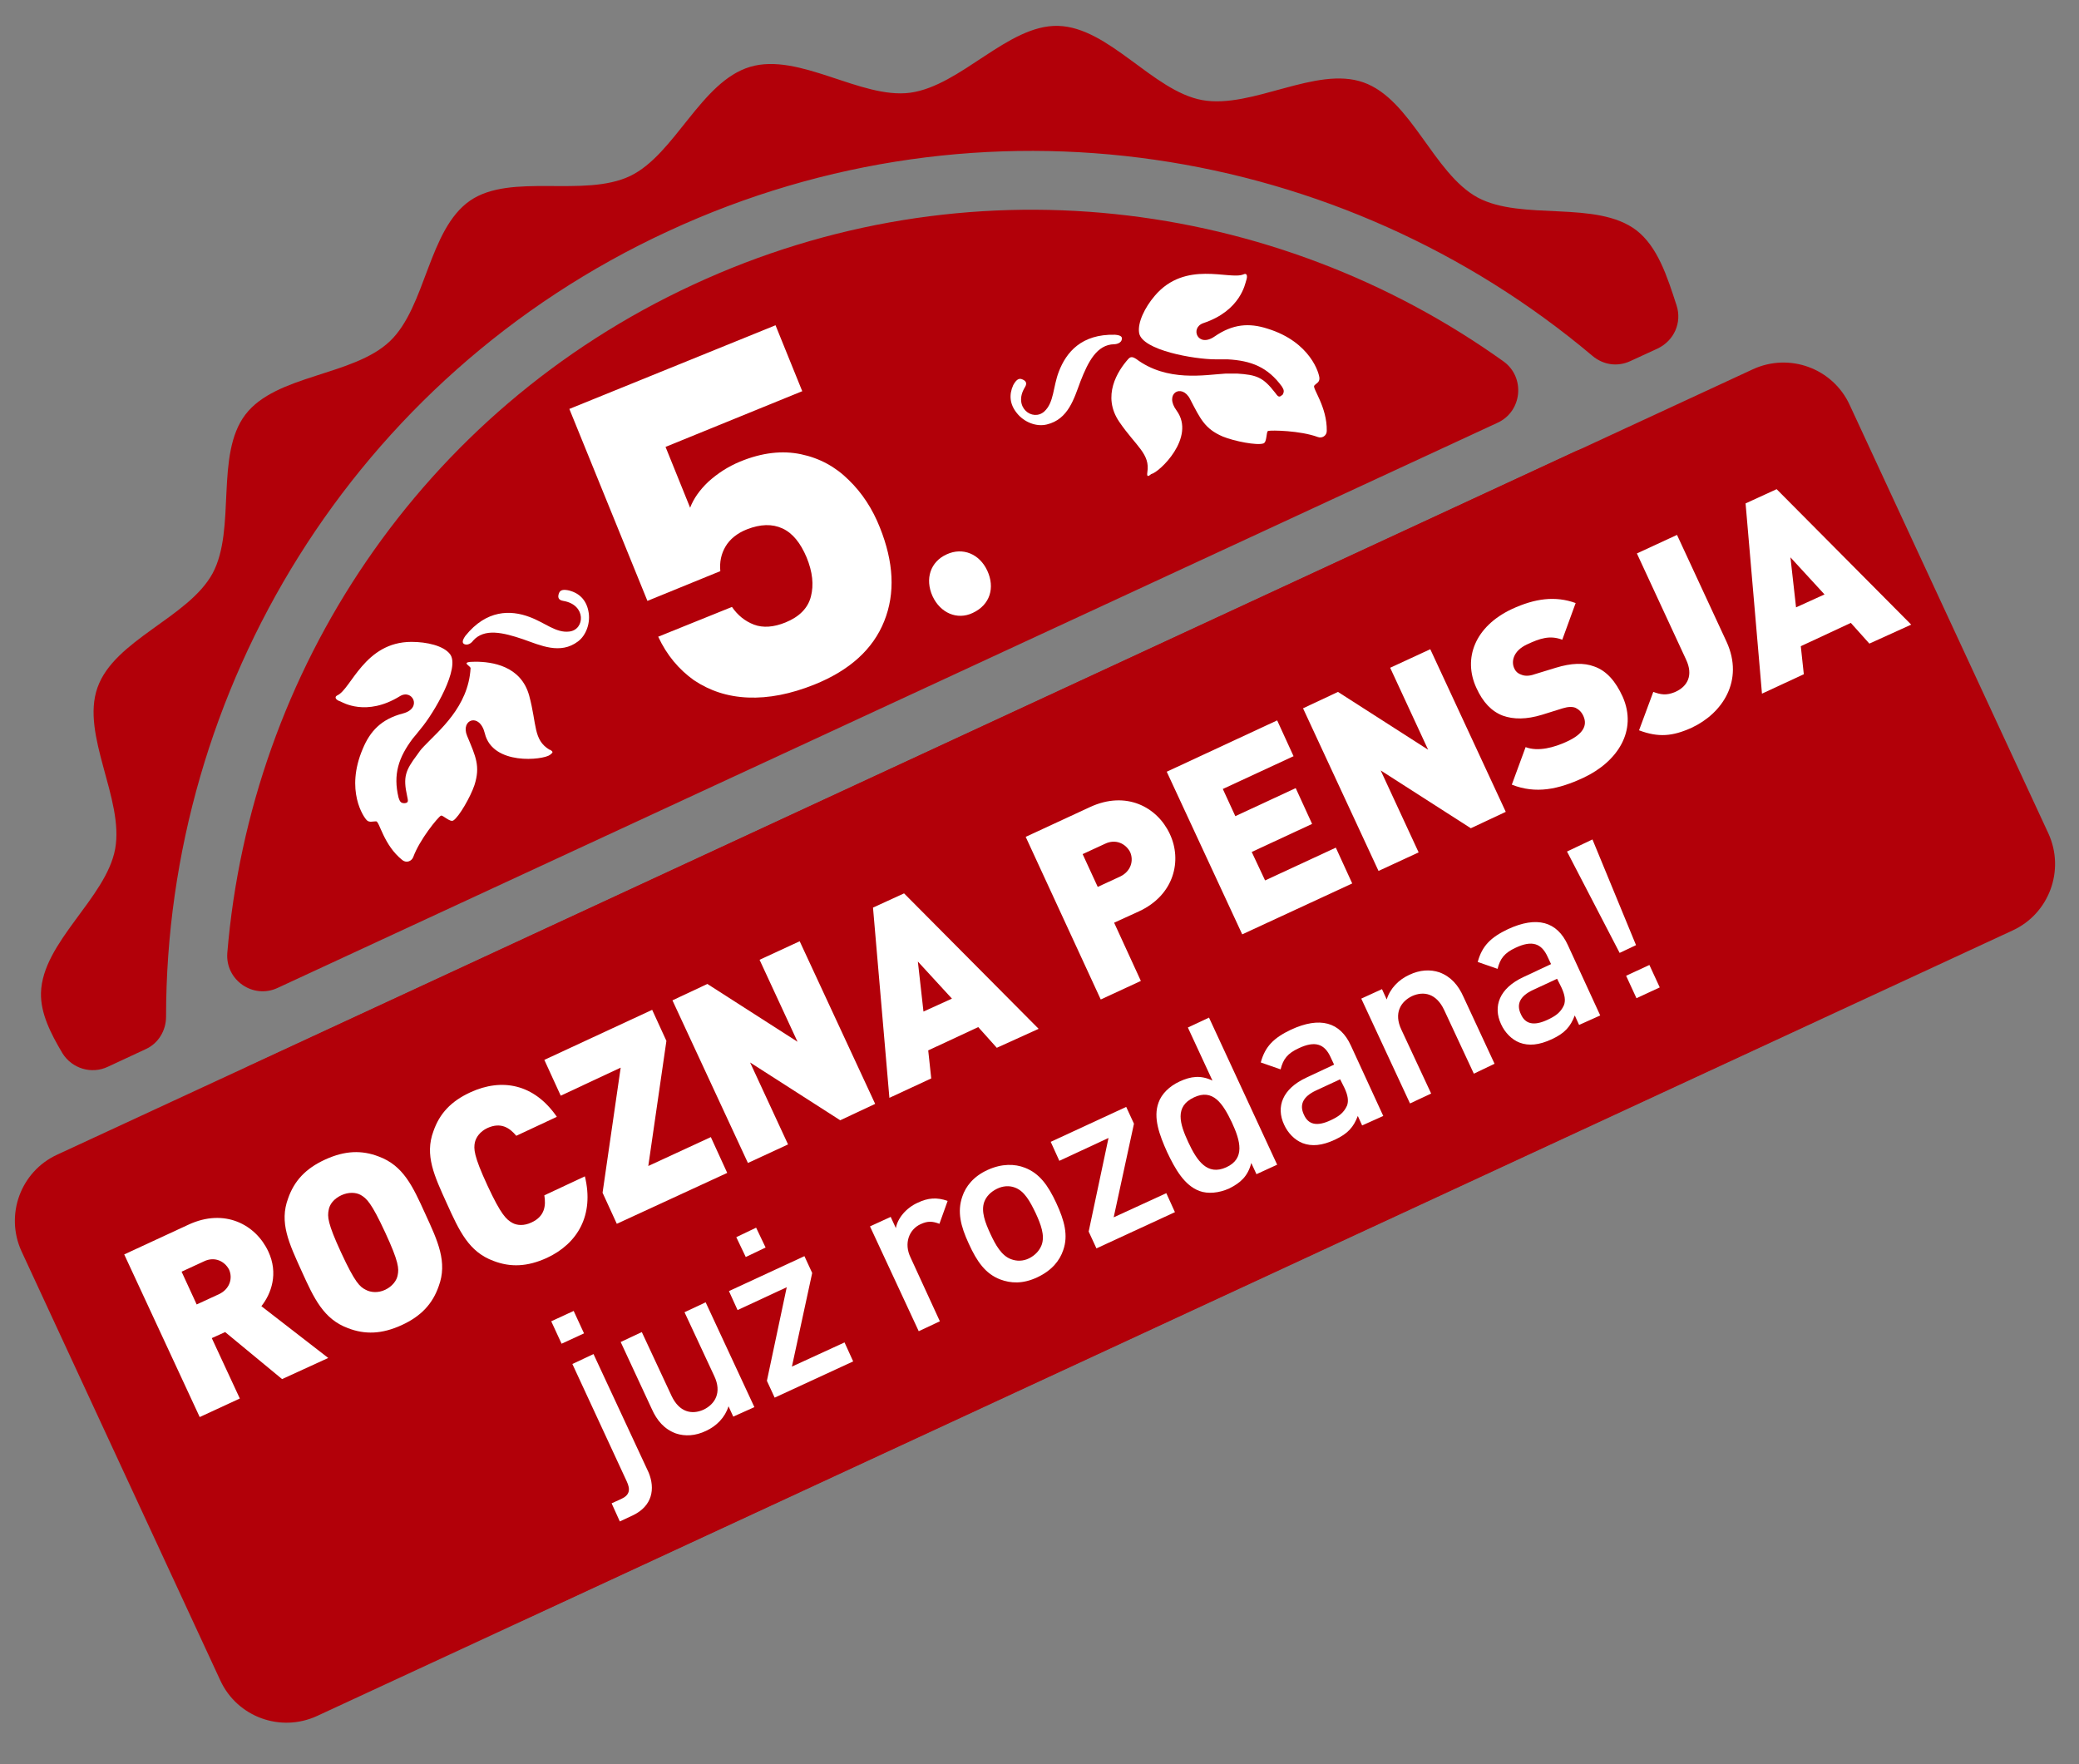 <?xml version="1.0" encoding="UTF-8"?>
<svg xmlns="http://www.w3.org/2000/svg" version="1.1" viewBox="0 0 482 409">
  <rect x="0" y="0" width="482" height="409" fill="#808080" stroke="none"/>
  <defs>
    <style>
      .cls-1 {
        fill: #b20009;
      }

      .cls-2 {
        fill: #fff;
      }
    </style>
  </defs>
  <!-- Generator: Adobe Illustrator 28.7.1, SVG Export Plug-In . SVG Version: 1.2.0 Build 142)  -->
  <g>
    <g id="Warstwa_1">
      <g id="_x2014_ÎÓÈ_x5F_1">
        <g>
          <path class="cls-1" d="M466.6,215.7L73.5,397.8c-8.5,3.9-18.5.2-22.4-8.2L5,290.1c-3.9-8.5-.2-18.5,8.2-22.4L406.4,85.6c8.5-3.9,18.5-.2,22.4,8.2l46.1,99.4c3.9,8.5.2,18.6-8.3,22.5Z"/>
          <g>
            <path class="cls-1" d="M154.9,53.6c73.1-33.9,156.4-19.9,214.3,28.9,2.5,2.1,5.8,2.6,8.8,1.2l6.3-2.9c3.8-1.8,5.7-6,4.4-10-2.2-6.8-4.4-13.6-9.3-17.4-9.3-7.1-26.5-2.1-36.8-7.6-10.3-5.6-15.4-22.8-26.5-26.7-11-3.9-25.8,6.2-37.4,4.1-11.4-2.1-21.6-16.9-33.4-17.2-11.6-.3-22.5,13.9-34.3,15.5-11.4,1.5-25.7-9.4-37.1-6s-17.4,20.3-27.8,25.3c-10.7,5.1-27.6-.8-37.1,5.7-9.7,6.7-10.2,24.6-18.6,32.6-8.5,8.1-26.4,7.7-33.5,17s-2.1,26.5-7.6,36.8c-5.6,10.3-22.8,15.4-26.7,26.5-3.9,11,6.2,25.8,4.1,37.4-2.1,11.4-16.9,21.6-17.2,33.4-.1,4.7,2.2,9.3,5,14,2.2,3.5,6.7,4.9,10.5,3.1l8.8-4.1c2.9-1.3,4.7-4.3,4.7-7.5,0-75.7,43.3-148.3,116.4-182.1h0Z"/>
            <path class="cls-1" d="M160.7,66c-63.3,29.3-102.6,89.8-108,154.9-.5,6.3,6,10.8,11.7,8.1L347.2,98c5.7-2.6,6.5-10.5,1.4-14.2-53.1-38-124.6-47.2-187.9-17.8h0Z"/>
            <path class="cls-1" d="M365.3,104.6L57.8,247.1c-3.2,1.5-5.1,4.8-4.8,8.2,2.1,20.1,7.4,40.2,16.3,59.5,10.7,23.2,25.7,43.1,43.4,59.3,2.4,2.2,6,2.7,9,1.3l300-139c3-1.4,4.9-4.4,4.8-7.7-.9-24-6.4-48.3-17.2-71.5-8.9-19.3-20.8-36.4-34.8-50.9-2.2-2.5-6-3.1-9.2-1.7h0Z"/>
          </g>
        </g>
        <g>
          <g>
            <path class="cls-2" d="M65.4,319.7l-13.2-10.9-3.1,1.4,6.5,14-9.3,4.3-17.5-37.7,14.9-6.9c8.4-3.9,15.6,0,18.5,6.2,2.4,5.1.7,9.8-1.6,12.7l15.5,12s-10.7,4.9-10.7,4.9ZM47.3,292.4l-5.2,2.4,3.5,7.6,5.2-2.4c2.5-1.2,3.2-3.7,2.3-5.7-1-1.9-3.3-3.1-5.8-1.9Z"/>
            <path class="cls-2" d="M101.7,298.2c-1.4,4-4,6.9-8.6,9s-8.5,2.2-12.4.7c-5.7-2.1-7.9-6.9-10.8-13.3s-5.2-11.2-3.1-16.8c1.4-4,4-6.9,8.6-9s8.5-2.2,12.4-.7c5.7,2.1,7.9,6.9,10.8,13.3,2.9,6.3,5.2,11.2,3.1,16.8ZM83.6,277c-1.1-.6-2.8-.7-4.5.1-1.7.8-2.7,2.1-2.9,3.4-.3,1.5-.3,3,2.9,9.9,3.2,6.9,4.3,7.9,5.7,8.6,1.1.6,2.8.8,4.5,0s2.7-2.2,2.9-3.4c.3-1.5.3-3-2.9-9.9-3.2-6.9-4.3-7.9-5.7-8.7Z"/>
            <path class="cls-2" d="M126.8,291.6c-4.6,2.1-8.5,2.2-12.4.7-5.7-2.1-7.9-6.9-10.8-13.3s-5.2-11.2-3.1-16.8c1.4-4,4-6.9,8.6-9,7.2-3.3,14.7-2,20,5.7l-9.4,4.4c-1.6-1.9-3.6-3.2-6.7-1.8-1.7.8-2.6,2.1-2.9,3.3-.3,1.5-.3,3.1,2.9,10,3.2,6.9,4.4,7.9,5.8,8.7,1.1.6,2.7.7,4.4-.1,3.1-1.4,3.4-3.9,3-6.3l9.4-4.4c2.2,9-1.7,15.6-8.8,18.9h0Z"/>
            <path class="cls-2" d="M143,283.7l-3.3-7.2,4.2-29-13.9,6.5-3.8-8.3,25-11.6,3.3,7.2-4.2,29,14.5-6.7,3.8,8.3-25.6,11.8h0Z"/>
            <path class="cls-2" d="M194.8,259.7l-20.9-13.4,8.8,19-9.3,4.3-17.5-37.7,8.1-3.8,20.9,13.4-8.8-19,9.3-4.3,17.5,37.7-8.1,3.8h0Z"/>
            <path class="cls-2" d="M231.1,242.9l-4.3-4.8-11.6,5.4.7,6.5-9.7,4.5-3.8-44.1,7.2-3.3,31.2,31.4-9.7,4.4h0ZM212.8,222.9l1.3,11.6,6.6-3-7.9-8.6h0Z"/>
            <path class="cls-2" d="M264,211.3l-5.7,2.6,6.2,13.5-9.3,4.3-17.4-37.7,14.9-6.9c8.4-3.9,15.6,0,18.5,6.2,2.9,6.1,1.1,14.2-7.2,18h0ZM256.2,195.6l-5.2,2.4,3.5,7.6,5.2-2.4c2.5-1.2,3.2-3.7,2.3-5.7-1-1.9-3.3-3.1-5.8-1.9h0Z"/>
            <path class="cls-2" d="M288,216.6l-17.5-37.7,25.6-11.9,3.8,8.3-16.4,7.6,2.9,6.3,14-6.5,3.8,8.3-14,6.5,3.1,6.6,16.4-7.6,3.8,8.3-25.5,11.8h0Z"/>
            <path class="cls-2" d="M341,192l-20.9-13.4,8.8,19-9.3,4.3-17.5-37.7,8.1-3.8,20.9,13.4-8.8-19,9.3-4.3,17.5,37.7-8.1,3.8Z"/>
            <path class="cls-2" d="M367.1,180.3c-5.8,2.7-11,3.8-16.6,1.6l3.2-8.7c2.9,1.1,6.6.1,9.6-1.3,3.7-1.7,4.8-3.7,3.8-5.9-.4-.9-1-1.5-1.8-1.9-.7-.3-1.7-.3-3,.1l-4.8,1.5c-3.6,1.1-6.6,1.1-9.1.2-2.6-1-4.6-3.1-6.1-6.4-3.2-6.9-.3-14.3,8.2-18.3,5.4-2.5,10.1-3.1,14.8-1.4l-3.1,8.5c-2.9-1.1-5.2-.3-8.2,1.1-3.2,1.5-3.7,4-2.9,5.6.2.5.7,1.1,1.6,1.4.7.3,1.7.4,3.1-.1l4.9-1.5c3.6-1.1,6.5-1.2,8.9-.3,2.9,1,5,3.5,6.6,7,3.5,7.9-1.2,15.1-9.1,18.8h0Z"/>
            <path class="cls-2" d="M392.2,168.7c-4.4,2-7.7,2.3-12.2.6l3.3-8.9c1.7.6,3,.9,5.1,0,2.9-1.3,4.2-3.9,2.5-7.5l-11.4-24.6,9.3-4.3,11.5,24.8c4.1,9-1,16.6-8.1,19.9h0Z"/>
            <path class="cls-2" d="M433.4,149.2l-4.3-4.8-11.6,5.4.7,6.5-9.7,4.5-3.8-44.1,7.2-3.3,31.2,31.4-9.7,4.4h0ZM415.1,129.2l1.3,11.6,6.6-3-7.9-8.6Z"/>
            <path class="cls-2" d="M146.7,351.3l-3,1.4-1.9-4.2,2.2-1c2-.9,2.2-2.2,1.3-4.1l-12.6-27.2,4.9-2.3,12.8,27.5c1.5,3.7.9,7.7-3.7,9.9h0ZM130.2,311.5l-2.4-5.2,5.2-2.4,2.4,5.2-5.2,2.4Z"/>
            <path class="cls-2" d="M170,328.4l-1.1-2.4c-.8,2.6-2.8,4.6-5.2,5.7-2.5,1.2-4.9,1.3-7,.6-2.7-1-4.4-3-5.6-5.7l-7.2-15.5,4.9-2.3,6.9,14.8c1.8,3.8,4.7,4.4,7.4,3.2,2.7-1.3,4.3-4,2.5-7.8l-6.9-14.8,4.9-2.3,11.3,24.3-4.9,2.2h0Z"/>
            <path class="cls-2" d="M179.6,324l-1.8-3.9,4.6-21.7-11.4,5.3-2-4.4,17.5-8.1,1.8,3.9-4.7,21.7,12.2-5.6,2,4.4-18.2,8.4h0ZM170.7,286.8l4.6-2.2,2.2,4.6-4.6,2.2-2.2-4.6Z"/>
            <path class="cls-2" d="M217.8,283.7c-1.6-.6-2.7-.7-4.4.1-2.6,1.2-3.9,4.4-2.3,7.7l6.8,14.8-4.9,2.3-11.3-24.3,4.8-2.2,1.2,2.6c.4-2.3,2.4-4.7,5.1-5.9,2.3-1.1,4.4-1.3,6.9-.4l-1.9,5.3h0Z"/>
            <path class="cls-2" d="M246.5,289.8c-.8,2.4-2.6,4.7-6,6.3s-6.2,1.4-8.6.5c-3.4-1.3-5.4-4.1-7.3-8.3-1.9-4.1-2.7-7.4-1.5-10.9.8-2.4,2.6-4.7,5.9-6.2,3.3-1.5,6.3-1.4,8.6-.5,3.4,1.3,5.4,4.1,7.3,8.2s2.8,7.5,1.6,10.9ZM235.3,275.3c-1.3-.5-2.8-.4-4.2.3-1.4.7-2.4,1.7-2.9,3-.8,2.2.2,4.8,1.4,7.4s2.6,5.1,4.8,5.9c1.3.5,2.8.5,4.2-.2s2.4-1.8,2.9-3.1c.8-2.2-.2-4.8-1.4-7.4-1.3-2.7-2.6-5.1-4.8-5.9h0Z"/>
            <path class="cls-2" d="M254.2,289.4l-1.8-3.9,4.6-21.7-11.4,5.3-2-4.4,17.5-8.1,1.8,3.9-4.7,21.7,12.2-5.6,2,4.4-18.2,8.4h0Z"/>
            <path class="cls-2" d="M291.3,272.2l-1.2-2.6c-.8,3.1-2.5,4.6-5.1,5.9-2.4,1.1-5,1.3-6.9.6-3.5-1.3-5.6-5-7.5-9-1.8-4-3.3-8-2-11.5.7-2,2.5-3.8,4.9-4.9,2.6-1.2,4.9-1.5,7.6-.2l-5.7-12.3,4.9-2.3,15.8,34.1-4.8,2.2h0ZM276.8,254.4c-4.5,2.1-3.3,6.1-1.3,10.4s4.4,7.8,8.8,5.8,3.3-6.1,1.3-10.4c-2.1-4.4-4.4-7.9-8.8-5.8h0Z"/>
            <path class="cls-2" d="M315.8,260.9l-1-2.2c-1,2.6-2.3,4.1-5.3,5.5s-5.4,1.6-7.5.8c-1.8-.7-3.4-2.3-4.3-4.3-1.9-4.1-.4-8.3,5.2-10.9l6.4-3-.8-1.7c-1.4-3.1-3.6-3.9-7.4-2.1-2.6,1.2-3.6,2.5-4.2,4.9l-4.6-1.6c1-3.7,3-5.7,7-7.6,6.7-3.1,11.4-1.8,13.9,3.7l7.5,16.3-4.9,2.2h0ZM310.7,250.2l-5.6,2.6c-3,1.4-3.9,3.3-2.8,5.6,1,2.3,3,2.8,6.2,1.3,1.7-.8,3-1.6,3.8-3.4.4-1.1.2-2.4-.6-4.1l-1-2h0Z"/>
            <path class="cls-2" d="M341.7,248.9l-6.9-14.8c-1.8-3.8-4.7-4.4-7.4-3.2-2.7,1.3-4.3,4-2.5,7.8l6.9,14.8-4.9,2.3-11.3-24.3,4.8-2.2,1.1,2.4c.8-2.6,2.8-4.6,5.2-5.7,2.5-1.2,4.9-1.3,7-.6,2.7,1,4.4,3,5.6,5.7l7.2,15.5-4.8,2.3h0Z"/>
            <path class="cls-2" d="M366.1,237.6l-1-2.2c-1,2.6-2.3,4.1-5.3,5.5s-5.4,1.6-7.5.8c-1.8-.7-3.4-2.3-4.3-4.3-1.9-4.1-.4-8.3,5.2-10.9l6.4-3-.8-1.7c-1.4-3.1-3.6-3.9-7.4-2.1-2.6,1.2-3.6,2.5-4.2,4.9l-4.6-1.6c1-3.7,3-5.7,7-7.6,6.7-3.1,11.4-1.8,13.9,3.7l7.5,16.3-4.9,2.2h0ZM361,226.9l-5.6,2.6c-3,1.4-3.9,3.3-2.8,5.6,1,2.3,3,2.8,6.2,1.3,1.7-.8,3-1.6,3.8-3.4.4-1.1.2-2.4-.6-4.1l-1-2h0Z"/>
            <path class="cls-2" d="M379.3,219.1l-3.8,1.8-12.2-23.5,5.9-2.8,10.1,24.5ZM379.4,231.4l-2.4-5.2,5.4-2.5,2.4,5.2-5.4,2.5Z"/>
          </g>
          <g>
            <path class="cls-2" d="M225.5,142.1c-3.6,1.7-7.5,0-9.3-3.9-1.8-4-.5-8,3.3-9.7,3.7-1.7,7.6-.1,9.4,3.8,1.8,3.9.7,7.9-3.4,9.8h0Z"/>
            <path class="cls-2" d="M186.2,90.6l-31.9,13,5.7,14.1c.8-2.1,2.2-4.1,4.2-6,2.1-1.9,4.5-3.5,7.4-4.7,5.1-2.1,9.8-2.6,14.1-1.7,4.3.9,8,2.9,11.1,6,3.1,3,5.5,6.7,7.2,11,3.2,8,3.6,15.2,1,21.7-2.6,6.5-8,11.4-16.2,14.7-5.5,2.2-10.6,3.2-15.4,3-4.8-.2-8.9-1.6-12.5-4-3.5-2.5-6.3-5.8-8.3-10.1l17.1-6.9c1.3,1.9,3,3.3,5.1,4.1,2.1.8,4.6.6,7.3-.5,3.2-1.3,5.2-3.3,5.9-6,.7-2.7.4-5.7-1-9.1-1.4-3.3-3.2-5.6-5.6-6.7-2.4-1.1-5.1-1-8.2.2-2.3.9-4,2.3-5,4-1,1.7-1.4,3.6-1.2,5.7l-16.9,6.9-18.1-44.5,47.8-19.4,6.2,15.3Z"/>
          </g>
          <g>
            <path class="cls-2" d="M266,109.5c.7-4.3-2.6-6-6.5-11.7-4.1-6-.4-11.8,2.1-14.6.7-.8,1.4-.2,1.8,0,7.2,5.4,15.9,3.7,20.8,3.4h2.6c4.5.3,6,.8,8.8,4.4.6.8.9,1.3,1.6.6h.1c.5-.8.4-1.2-.1-2-3.3-4.5-7.1-6-12.6-6.3h-2.8c-4.9,0-17-2.1-17.7-6.1-.4-2.4,1.3-5.9,3.6-8.6,7.1-8.4,17.4-3.6,20.6-5,.8-.4,1,.4.6,1.5-.2.5-1.2,6.9-9.9,9.8-3.2,1.1-1.3,5.8,2.6,3.1,4.2-2.9,8-3.2,12.3-1.8,10,3.1,12,10.5,12,11.5s-.7,1.1-1.2,1.7,3,4.9,2.9,10.5c0,1.1-1.1,1.8-2.1,1.4-4.1-1.5-10.7-1.6-11.5-1.4-.5.2-.2,2.6-1.1,2.9-1.5.5-6.7-.5-9.4-1.6-4.2-1.8-5.2-4.1-7.6-8.7-1.9-3.7-6.1-1.3-3.1,2.7,4.5,6.2-4,14.3-5.9,14.7-.5.4-1.1.9-.9-.4"/>
            <path class="cls-2" d="M260.1,78.6c.1-.6-.4-.9-1.6-1-7.8-.2-11.3,4.1-13,8.5-1.4,3.6-1.1,7.2-3.4,9.3-2.7,2.4-7.3-1-4.5-5.6.7-1.1.1-1.6-.7-1.9s-1.4.3-2,1.4c-1,2.2-.8,4.4.8,6.4,1.7,2.2,4.6,3.3,7,2.7,5-1.2,6.3-6,7.8-10,1.8-4.6,3.8-8.5,7.8-8.6.6,0,1.7-.3,1.8-1.2"/>
          </g>
          <g>
            <path class="cls-2" d="M127.4,173.8c-3.8-2.3-2.9-5.8-4.7-12.5-1.9-7-8.7-7.9-12.5-7.9s-1.1.9-1.1,1.5c-.5,9-7.4,14.5-10.8,18.1-.7.7-1.2,1.4-1.6,2-2.7,3.6-3.3,5.1-2.3,9.6.2,1,.4,1.5-.6,1.6h0c-.9,0-1.1-.4-1.4-1.3-1.3-5.4,0-9.3,3.3-13.7.5-.6,1.1-1.3,1.8-2.2,3.2-3.8,9.3-14.3,6.8-17.4-1.5-1.9-5.3-2.8-8.9-2.8-10.9,0-14,11-17.2,12.4-.8.4-.3,1.1.7,1.4.5.2,6,3.6,13.8-1.2,2.9-1.8,5.3,2.8.7,4-5,1.3-7.6,4.1-9.3,8.2-4.1,9.6.2,15.9,1,16.6.6.5,1.3.2,2.1.2s1.7,5.5,6.1,9c.9.7,2.1.3,2.5-.7,1.5-4.1,5.7-9.2,6.4-9.6.4-.3,2.1,1.6,2.9,1.1,1.3-.8,4-5.5,4.9-8.2,1.4-4.4.3-6.6-1.7-11.4-1.6-3.8,2.9-5.5,4.1-.6,1.8,7.5,13.5,6.2,15.1,5,.4-.4,1.1-.6,0-1.2"/>
            <path class="cls-2" d="M107.6,149.3c-.5-.3-.4-.9.3-1.9,4.9-6.1,10.5-6,14.8-4.4,3.6,1.3,6.2,3.8,9.3,3.4,3.6-.4,4-6.2-1.4-7.1-1.3-.2-1.3-1-1-1.8s1.1-.9,2.4-.6c2.3.6,3.9,2.2,4.4,4.7.6,2.7-.5,5.7-2.4,7.1-4.1,3.1-8.7.9-12.7-.5-4.7-1.6-9-2.6-11.6.3-.4.6-1.3,1.2-2.1.8"/>
          </g>
        </g>
      </g>
    </g>
  </g>
</svg>